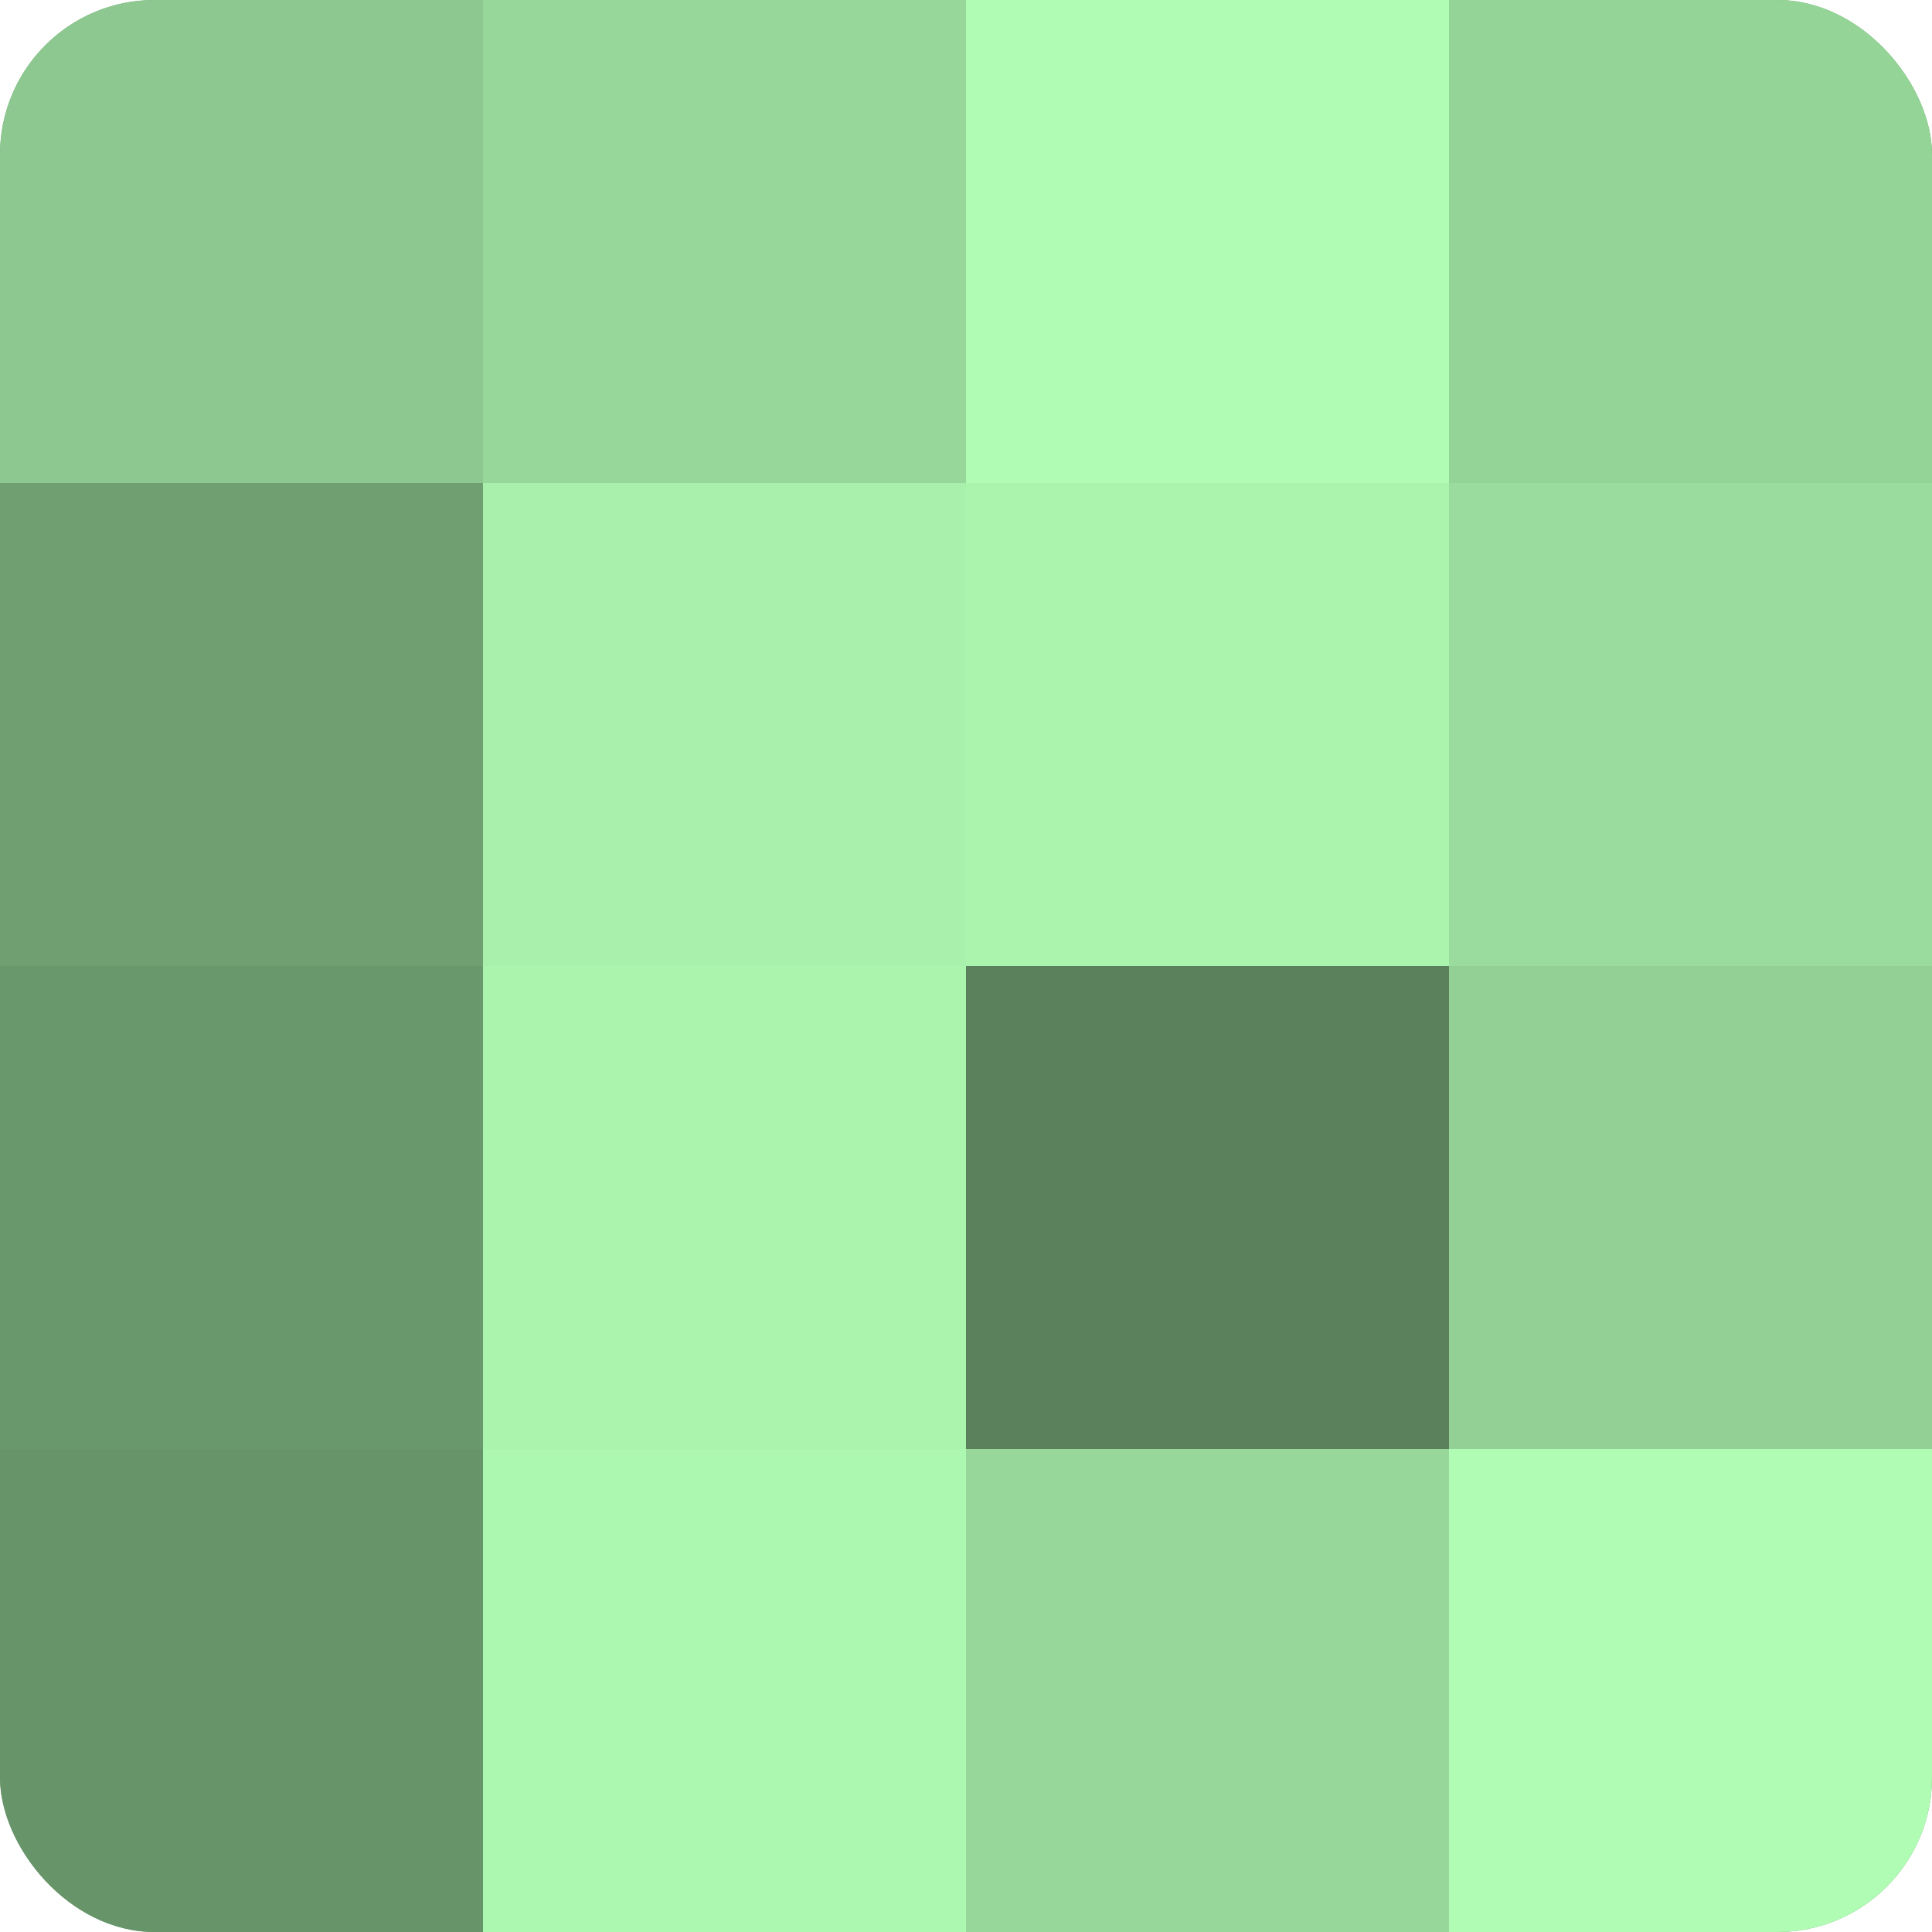 <?xml version="1.0" encoding="UTF-8"?>
<svg xmlns="http://www.w3.org/2000/svg" width="80" height="80" viewBox="0 0 100 100" preserveAspectRatio="xMidYMid meet"><defs><clipPath id="c" width="100" height="100"><rect width="100" height="100" rx="8" ry="8"/></clipPath></defs><g clip-path="url(#c)"><rect width="100" height="100" fill="#70a072"/><rect width="25" height="25" fill="#8cc88f"/><rect y="25" width="25" height="25" fill="#70a072"/><rect y="50" width="25" height="25" fill="#6a986d"/><rect y="75" width="25" height="25" fill="#68946a"/><rect x="25" width="25" height="25" fill="#97d89a"/><rect x="25" y="25" width="25" height="25" fill="#a8f0ab"/><rect x="25" y="50" width="25" height="25" fill="#abf4ae"/><rect x="25" y="75" width="25" height="25" fill="#adf8b1"/><rect x="50" width="25" height="25" fill="#b0fcb4"/><rect x="50" y="25" width="25" height="25" fill="#abf4ae"/><rect x="50" y="50" width="25" height="25" fill="#5a805c"/><rect x="50" y="75" width="25" height="25" fill="#97d89a"/><rect x="75" width="25" height="25" fill="#94d497"/><rect x="75" y="25" width="25" height="25" fill="#9adc9d"/><rect x="75" y="50" width="25" height="25" fill="#92d095"/><rect x="75" y="75" width="25" height="25" fill="#b0fcb4"/></g></svg>
